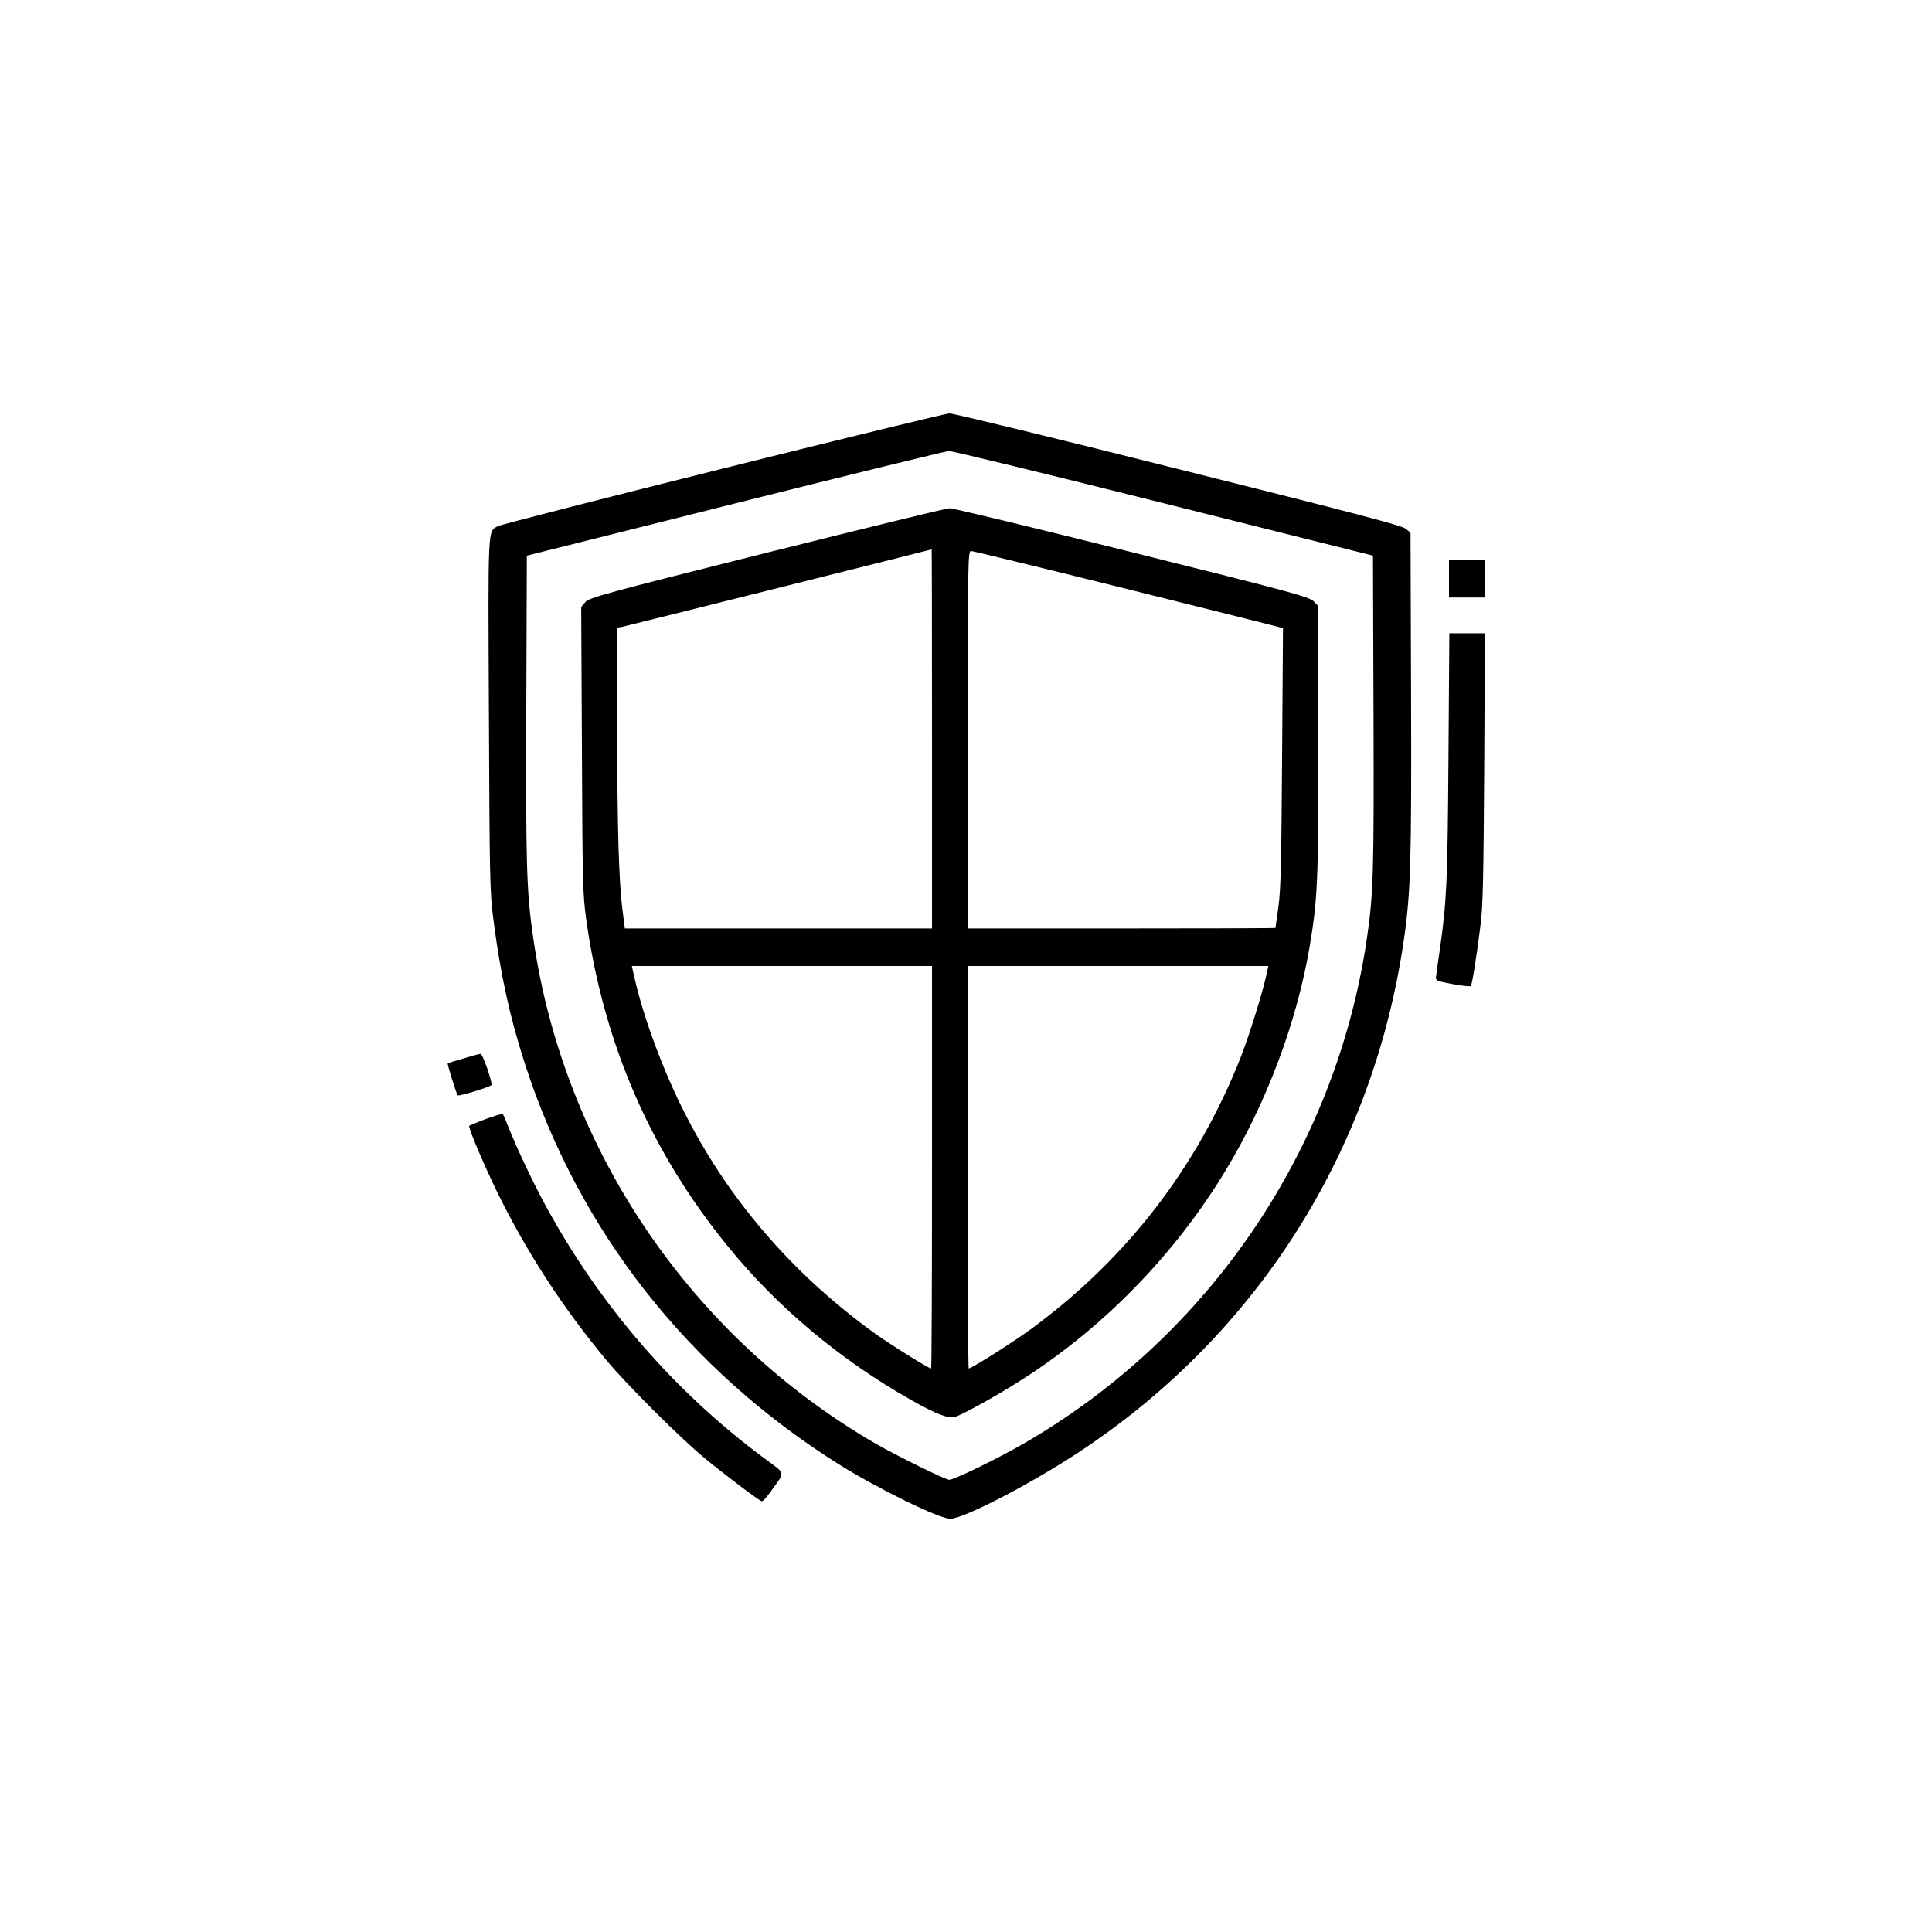 <?xml version="1.0" standalone="no"?>
<!DOCTYPE svg PUBLIC "-//W3C//DTD SVG 20010904//EN"
 "http://www.w3.org/TR/2001/REC-SVG-20010904/DTD/svg10.dtd">
<svg version="1.0" xmlns="http://www.w3.org/2000/svg"
 width="1080pt" height="1080pt" viewBox="0 0 1080 1080"
 preserveAspectRatio="xMidYMid meet">

<g transform="translate(0,1080) scale(0.1,-0.1)"
fill="#000000" stroke="none">
<path d="M4042 8181 c-678 -169 -1244 -314 -1258 -322 -58 -31 -56 18 -51
-1052 4 -924 5 -992 25 -1147 40 -309 92 -547 178 -812 302 -931 911 -1705
1754 -2234 219 -137 561 -304 622 -304 76 0 464 202 738 385 986 657 1630
1680 1799 2860 37 260 42 431 39 1368 l-3 899 -26 22 c-21 18 -280 86 -1273
334 -685 172 -1261 312 -1278 311 -18 0 -588 -139 -1266 -308z m2463 -194
l1170 -293 3 -870 c3 -904 0 -1024 -39 -1284 -177 -1174 -883 -2211 -1912
-2807 -146 -85 -397 -207 -421 -205 -23 1 -293 134 -411 202 -1033 597 -1744
1647 -1914 2825 -38 261 -42 406 -39 1289 l3 850 1165 292 c641 161 1179 292
1195 293 17 0 557 -131 1200 -292z"/>
<path d="M4285 7710 c-913 -229 -992 -251 -1013 -276 l-23 -27 4 -801 c3 -755
5 -810 25 -953 98 -691 360 -1293 794 -1824 276 -339 629 -634 1023 -856 136
-77 206 -104 243 -94 40 12 231 117 364 202 461 291 865 705 1150 1177 228
377 396 825 468 1245 46 271 50 364 50 1157 l0 752 -27 27 c-26 25 -117 50
-1015 274 -544 136 -1003 247 -1020 246 -18 0 -478 -113 -1023 -249z m925
-1040 l0 -1060 -859 0 -858 0 -12 93 c-22 167 -30 454 -31 1025 l0 563 28 5
c24 5 1723 430 1730 433 1 1 2 -476 2 -1059z m1060 845 c454 -113 842 -210
863 -216 l39 -10 -5 -717 c-4 -584 -7 -739 -20 -837 -9 -66 -17 -121 -17 -122
0 -2 -387 -3 -860 -3 l-860 0 0 1055 c0 998 1 1055 18 1055 9 0 388 -92 842
-205z m-1060 -3240 c0 -619 -2 -1125 -5 -1125 -14 0 -233 137 -320 200 -464
336 -825 759 -1070 1253 -115 232 -220 517 -268 730 l-15 67 839 0 839 0 0
-1125z m1873 1093 c-16 -88 -98 -352 -148 -480 -245 -619 -641 -1130 -1179
-1523 -102 -74 -326 -215 -341 -215 -3 0 -5 506 -5 1125 l0 1125 840 0 840 0
-7 -32z"/>
<path d="M8100 7565 l0 -105 100 0 100 0 0 105 0 105 -100 0 -100 0 0 -105z"/>
<path d="M8097 6563 c-5 -703 -10 -798 -47 -1063 -12 -80 -22 -154 -23 -164
-2 -17 10 -22 93 -37 52 -10 98 -14 102 -11 7 8 31 154 54 338 14 106 17 264
21 882 l4 752 -99 0 -100 0 -5 -697z"/>
<path d="M2590 4883 c-47 -13 -86 -26 -87 -27 -4 -4 48 -171 56 -179 6 -6 176
45 188 57 9 8 -49 176 -60 175 -7 0 -50 -12 -97 -26z"/>
<path d="M2717 4545 c-49 -18 -91 -36 -94 -38 -7 -8 73 -198 152 -362 162
-333 370 -655 616 -950 116 -139 411 -433 549 -547 122 -100 301 -235 318
-240 6 -2 29 24 52 56 81 115 86 92 -40 186 -499 370 -914 850 -1217 1405 -71
129 -168 335 -213 450 -13 33 -26 63 -29 67 -3 3 -46 -9 -94 -27z"/>
</g>
</svg>

